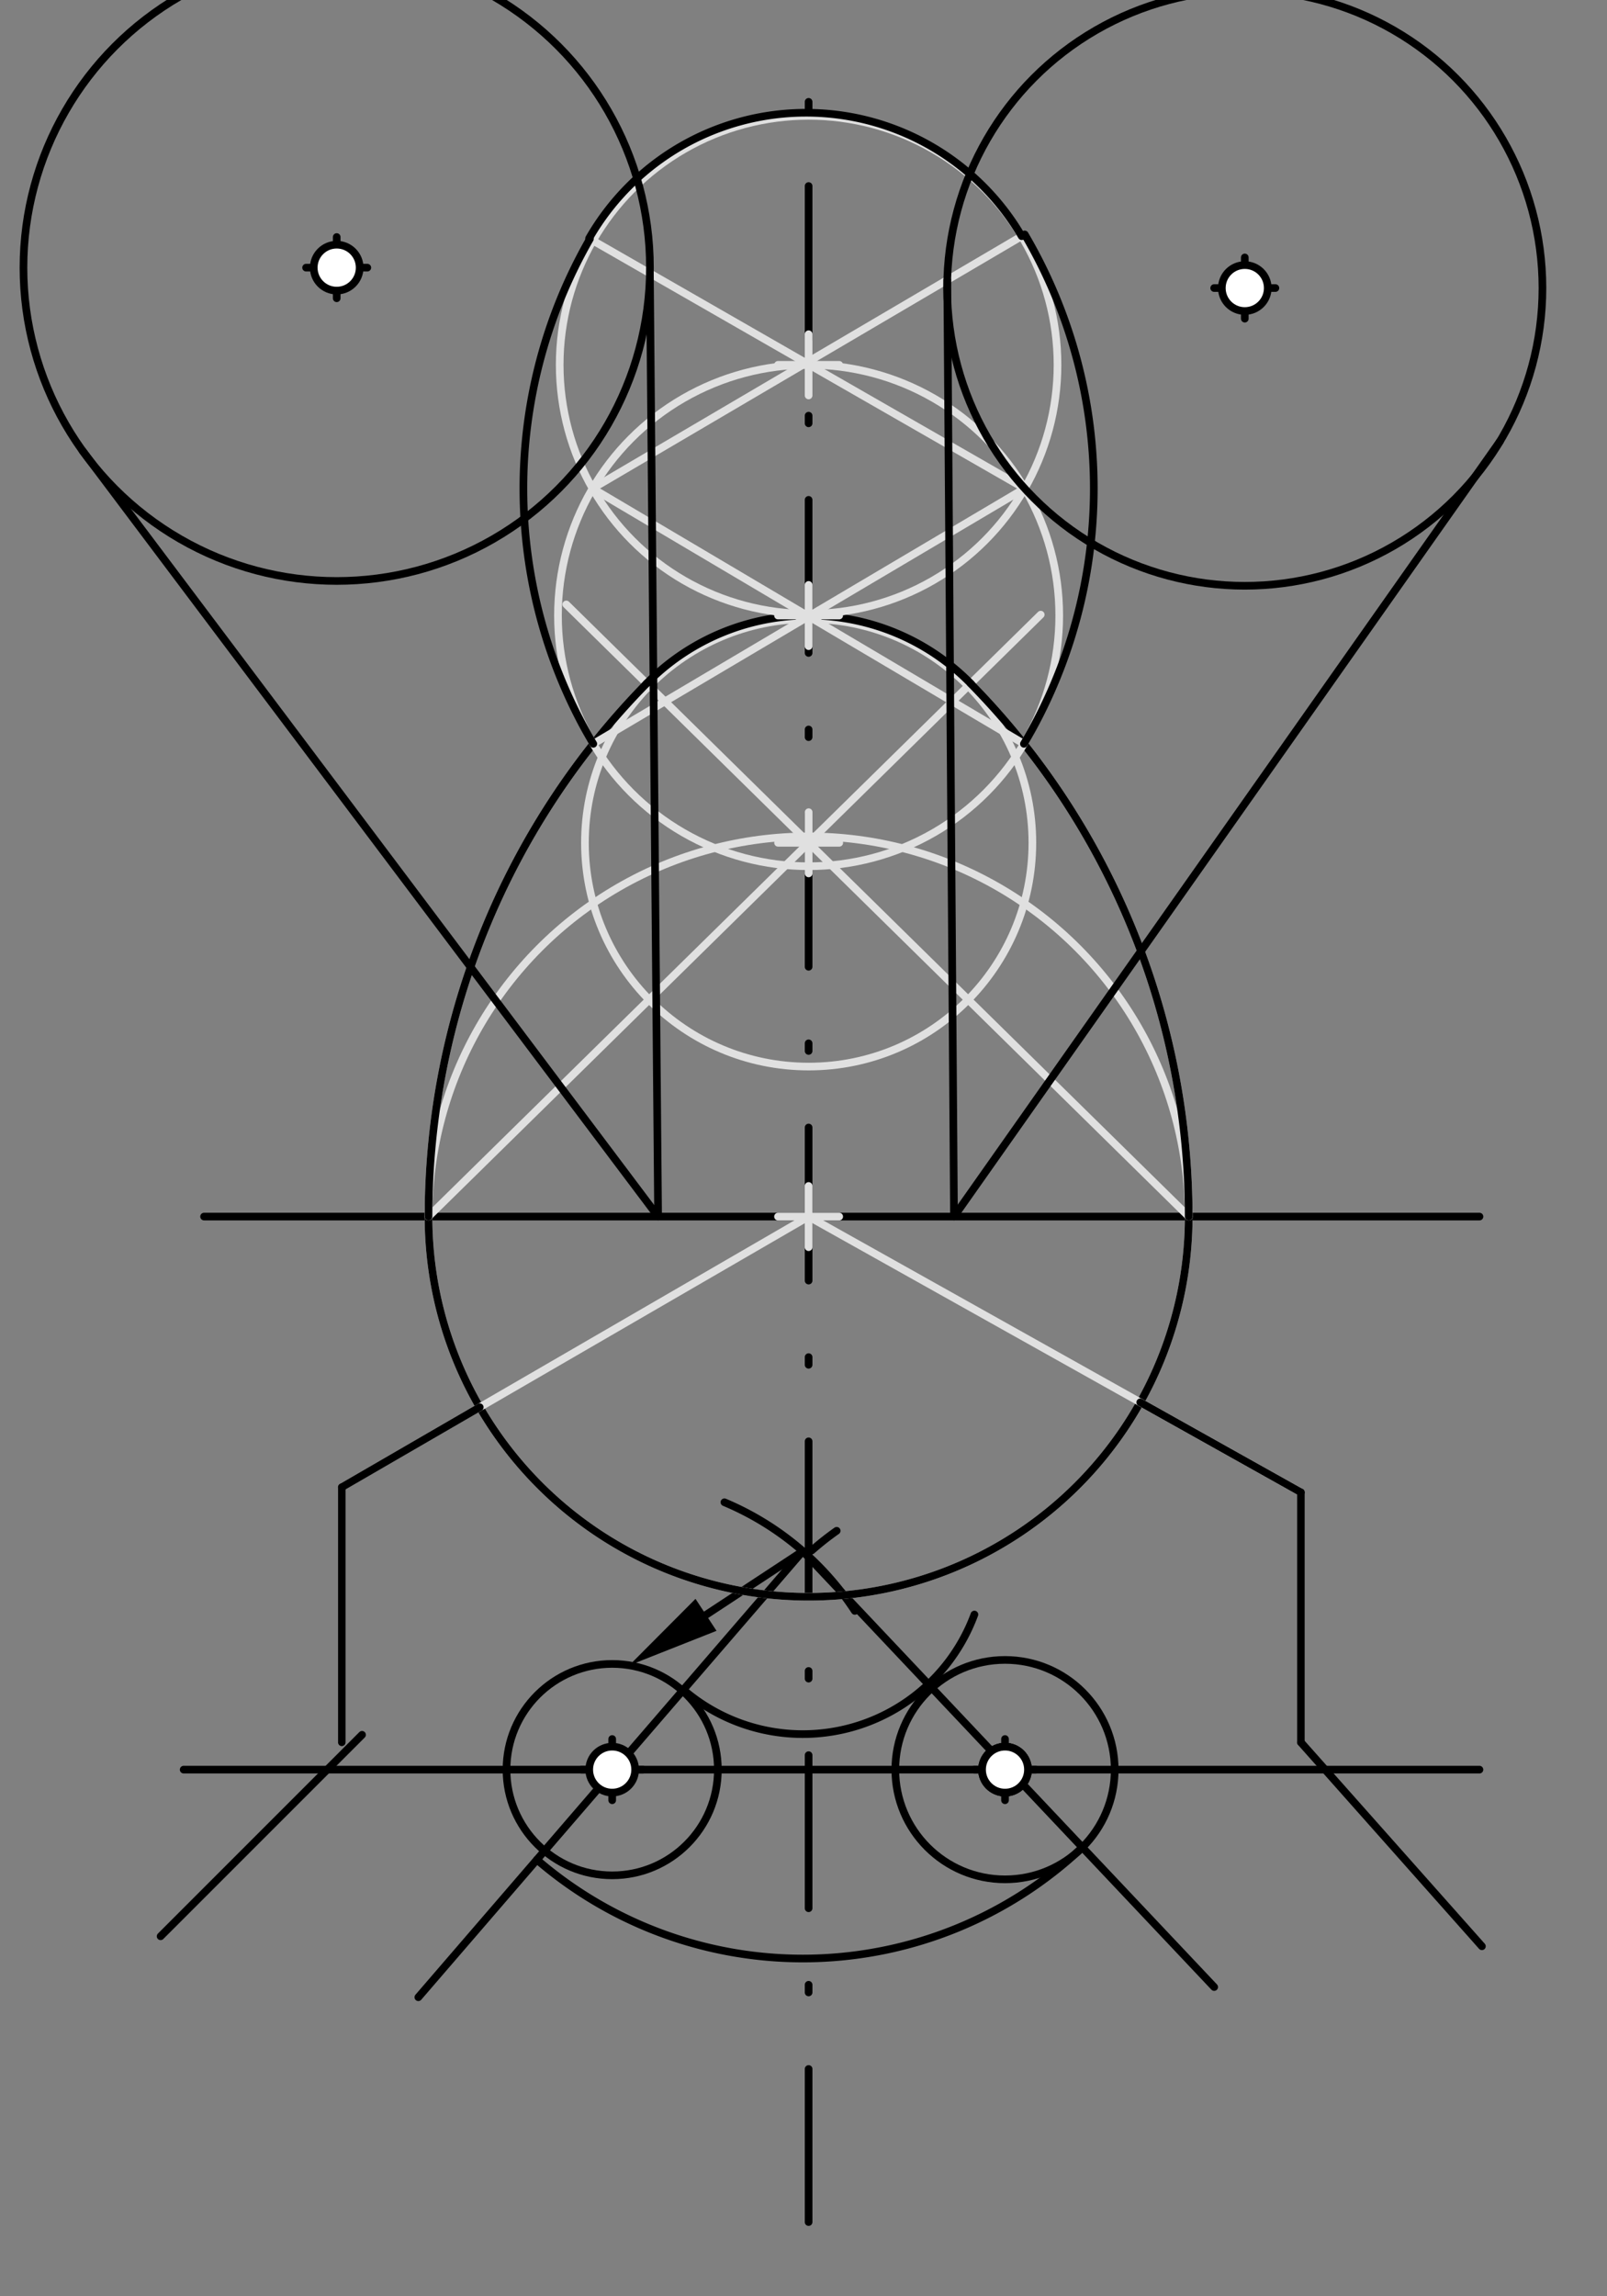 <svg xmlns="http://www.w3.org/2000/svg" class="svg--1it" height="100%" preserveAspectRatio="xMidYMid meet" viewBox="0 0 210 300" width="100%"><rect x="0" y="0" width="210" height="300" fill="#808080" stroke="none"/><defs><marker id="marker-arrow" markerHeight="16" markerUnits="userSpaceOnUse" markerWidth="24" orient="auto-start-reverse" refX="24" refY="4" viewBox="0 0 24 8"><path d="M 0 0 L 24 4 L 0 8 z" stroke="inherit"></path></marker></defs><g class="aux-layer--1FB"></g><g class="main-layer--3Vd"><g class="element--2qn"><line stroke="#000000" stroke-dasharray="20, 10, 1, 10" stroke-linecap="round" stroke-width="1" x1="105.667" x2="105.667" y1="290.305" y2="7.635"></line></g><g class="element--2qn"><line stroke="#000000" stroke-dasharray="none" stroke-linecap="round" stroke-width="1" x1="193.333" x2="24" y1="231.196" y2="231.196"></line></g><g class="element--2qn"><g class="center--1s5"><line x1="76" y1="231.196" x2="84" y2="231.196" stroke="#000000" stroke-width="1" stroke-linecap="round"></line><line x1="80" y1="227.196" x2="80" y2="235.196" stroke="#000000" stroke-width="1" stroke-linecap="round"></line><circle class="hit--230" cx="80" cy="231.196" r="4" stroke="none" fill="transparent"></circle></g><circle cx="80" cy="231.196" fill="none" r="13.81" stroke="#000000" stroke-dasharray="none" stroke-width="1"></circle></g><g class="element--2qn"><g class="center--1s5"><line x1="127.333" y1="231.196" x2="135.333" y2="231.196" stroke="#000000" stroke-width="1" stroke-linecap="round"></line><line x1="131.333" y1="227.196" x2="131.333" y2="235.196" stroke="#000000" stroke-width="1" stroke-linecap="round"></line><circle class="hit--230" cx="131.333" cy="231.196" r="4" stroke="none" fill="transparent"></circle></g><circle cx="131.333" cy="231.196" fill="none" r="14.333" stroke="#000000" stroke-dasharray="none" stroke-width="1"></circle></g><g class="element--2qn"><path d="M 106.08 202.563 A 38.178 38.178 0 0 1 109.336 199.992" fill="none" stroke="#000000" stroke-dasharray="none" stroke-linecap="round" stroke-width="1"></path></g><g class="element--2qn"><path d="M 94.667 196.266 A 37.883 37.883 0 0 1 111.705 210.46" fill="none" stroke="#000000" stroke-dasharray="none" stroke-linecap="round" stroke-width="1"></path></g><g class="element--2qn"><line stroke="#000000" stroke-dasharray="none" stroke-linecap="round" stroke-width="1" x1="92.26" x2="104.889" y1="210.974" y2="202.668"></line><path d="M82.235,217.568 l12,2.5 l0,-5 z" fill="#000000" stroke="#000000" stroke-width="0" transform="rotate(326.667, 82.235, 217.568)"></path></g><g class="element--2qn"><line stroke="#000000" stroke-dasharray="none" stroke-linecap="round" stroke-width="1" x1="104.91" x2="54.667" y1="202.654" y2="260.933"></line></g><g class="element--2qn"><line stroke="#000000" stroke-dasharray="none" stroke-linecap="round" stroke-width="1" x1="104.91" x2="158.667" y1="202.654" y2="259.6"></line></g><g class="element--2qn"><path d="M 127.333 210.933 A 23.903 23.903 0 0 1 89.303 220.757" fill="none" stroke="#000000" stroke-dasharray="none" stroke-linecap="round" stroke-width="1"></path></g><g class="element--2qn"><path d="M 141.444 241.355 A 53.221 53.221 0 0 1 70.159 242.963" fill="none" stroke="#000000" stroke-dasharray="none" stroke-linecap="round" stroke-width="1"></path></g><g class="element--2qn"><line stroke="#000000" stroke-dasharray="none" stroke-linecap="round" stroke-width="1" x1="193.335" x2="26.667" y1="158.941" y2="158.941"></line></g><g class="element--2qn"><g class="center--1s5"><line x1="101.667" y1="158.941" x2="109.667" y2="158.941" stroke="#E0E0E0" stroke-width="1" stroke-linecap="round"></line><line x1="105.667" y1="154.941" x2="105.667" y2="162.941" stroke="#E0E0E0" stroke-width="1" stroke-linecap="round"></line><circle class="hit--230" cx="105.667" cy="158.941" r="4" stroke="none" fill="transparent"></circle></g><circle cx="105.667" cy="158.941" fill="none" r="49.671" stroke="#E0E0E0" stroke-dasharray="none" stroke-width="1"></circle></g><g class="element--2qn"><path d="M 55.996 158.941 A 49.671 49.671 0 0 0 155.338 158.941" fill="none" stroke="#000000" stroke-dasharray="none" stroke-linecap="round" stroke-width="1"></path></g><g class="element--2qn"><line stroke="#E0E0E0" stroke-dasharray="none" stroke-linecap="round" stroke-width="1" x1="55.996" x2="136" y1="158.941" y2="80.3"></line></g><g class="element--2qn"><line stroke="#E0E0E0" stroke-dasharray="none" stroke-linecap="round" stroke-width="1" x1="155.338" x2="74" y1="158.941" y2="78.967"></line></g><g class="element--2qn"><path d="M 55.996 158.941 A 99.342 99.342 0 0 1 84.501 89.291" fill="none" stroke="#E0E0E0" stroke-dasharray="none" stroke-linecap="round" stroke-width="1"></path></g><g class="element--2qn"><path d="M 155.338 158.941 A 99.342 99.342 0 0 0 126.842 89.301" fill="none" stroke="#E0E0E0" stroke-dasharray="none" stroke-linecap="round" stroke-width="1"></path></g><g class="element--2qn"><g class="center--1s5"><line x1="101.674" y1="110.109" x2="109.674" y2="110.109" stroke="#E0E0E0" stroke-width="1" stroke-linecap="round"></line><line x1="105.674" y1="106.109" x2="105.674" y2="114.109" stroke="#E0E0E0" stroke-width="1" stroke-linecap="round"></line><circle class="hit--230" cx="105.674" cy="110.109" r="4" stroke="none" fill="transparent"></circle></g><circle cx="105.674" cy="110.109" fill="none" r="29.235" stroke="#E0E0E0" stroke-dasharray="none" stroke-width="1"></circle></g><g class="element--2qn"><path d="M 55.996 158.941 A 99.342 99.342 0 0 1 84.501 89.291" fill="none" stroke="#000000" stroke-dasharray="none" stroke-linecap="round" stroke-width="1"></path></g><g class="element--2qn"><path d="M 155.338 158.941 A 99.342 99.342 0 0 0 126.842 89.301" fill="none" stroke="#000000" stroke-dasharray="none" stroke-linecap="round" stroke-width="1"></path></g><g class="element--2qn"><path d="M 84.501 89.291 A 29.693 29.693 0 0 1 126.849 89.294" fill="none" stroke="#000000" stroke-dasharray="none" stroke-linecap="round" stroke-width="1"></path></g><g class="element--2qn"><g class="center--1s5"><line x1="101.667" y1="80.416" x2="109.667" y2="80.416" stroke="#E0E0E0" stroke-width="1" stroke-linecap="round"></line><line x1="105.667" y1="76.416" x2="105.667" y2="84.416" stroke="#E0E0E0" stroke-width="1" stroke-linecap="round"></line><circle class="hit--230" cx="105.667" cy="80.416" r="4" stroke="none" fill="transparent"></circle></g><circle cx="105.667" cy="80.416" fill="none" r="32.753" stroke="#E0E0E0" stroke-dasharray="none" stroke-width="1"></circle></g><g class="element--2qn"><g class="center--1s5"><line x1="101.667" y1="47.664" x2="109.667" y2="47.664" stroke="#E0E0E0" stroke-width="1" stroke-linecap="round"></line><line x1="105.667" y1="43.664" x2="105.667" y2="51.664" stroke="#E0E0E0" stroke-width="1" stroke-linecap="round"></line><circle class="hit--230" cx="105.667" cy="47.664" r="4" stroke="none" fill="transparent"></circle></g><circle cx="105.667" cy="47.664" fill="none" r="32.528" stroke="#E0E0E0" stroke-dasharray="none" stroke-width="1"></circle></g><g class="element--2qn"><line stroke="#E0E0E0" stroke-dasharray="none" stroke-linecap="round" stroke-width="1" x1="77.433" x2="133.516" y1="63.816" y2="30.856"></line></g><g class="element--2qn"><line stroke="#E0E0E0" stroke-dasharray="none" stroke-linecap="round" stroke-width="1" x1="133.901" x2="77.477" y1="63.816" y2="31.433"></line></g><g class="element--2qn"><line stroke="#E0E0E0" stroke-dasharray="none" stroke-linecap="round" stroke-width="1" x1="77.433" x2="133.805" y1="63.816" y2="97.178"></line></g><g class="element--2qn"><line stroke="#E0E0E0" stroke-dasharray="none" stroke-linecap="round" stroke-width="1" x1="133.901" x2="77.528" y1="63.816" y2="97.178"></line></g><g class="element--2qn"><path d="M 77.528 97.178 A 65.505 65.505 0 0 1 77.088 31.21" fill="none" stroke="#000000" stroke-dasharray="none" stroke-linecap="round" stroke-width="1"></path></g><g class="element--2qn"><path d="M 133.805 97.178 A 65.505 65.505 0 0 0 133.907 30.627" fill="none" stroke="#000000" stroke-dasharray="none" stroke-linecap="round" stroke-width="1"></path></g><g class="element--2qn"><path d="M 133.516 30.856 A 32.691 32.691 0 0 0 76.979 31.147" fill="none" stroke="#000000" stroke-dasharray="none" stroke-linecap="round" stroke-width="1"></path></g><g class="element--2qn"><g class="center--1s5"><line x1="158.667" y1="37.633" x2="166.667" y2="37.633" stroke="#000000" stroke-width="1" stroke-linecap="round"></line><line x1="162.667" y1="33.633" x2="162.667" y2="41.633" stroke="#000000" stroke-width="1" stroke-linecap="round"></line><circle class="hit--230" cx="162.667" cy="37.633" r="4" stroke="none" fill="transparent"></circle></g><circle cx="162.667" cy="37.633" fill="none" r="38.898" stroke="#000000" stroke-dasharray="none" stroke-width="1"></circle></g><g class="element--2qn"><g class="center--1s5"><line x1="40" y1="34.967" x2="48" y2="34.967" stroke="#000000" stroke-width="1" stroke-linecap="round"></line><line x1="44" y1="30.967" x2="44" y2="38.967" stroke="#000000" stroke-width="1" stroke-linecap="round"></line><circle class="hit--230" cx="44" cy="34.967" r="4" stroke="none" fill="transparent"></circle></g><circle cx="44" cy="34.967" fill="none" r="40.934" stroke="#000000" stroke-dasharray="none" stroke-width="1"></circle></g><g class="element--2qn"><line stroke="#000000" stroke-dasharray="none" stroke-linecap="round" stroke-width="1" x1="123.784" x2="124.667" y1="36.576" y2="158.941"></line></g><g class="element--2qn"><line stroke="#000000" stroke-dasharray="none" stroke-linecap="round" stroke-width="1" x1="124.667" x2="196.02" y1="158.941" y2="57.647"></line></g><g class="element--2qn"><line stroke="#000000" stroke-dasharray="none" stroke-linecap="round" stroke-width="1" x1="84.927" x2="86" y1="35.709" y2="158.941"></line></g><g class="element--2qn"><line stroke="#000000" stroke-dasharray="none" stroke-linecap="round" stroke-width="1" x1="86" x2="10.779" y1="158.941" y2="58.882"></line></g><g class="element--2qn"><line stroke="#E0E0E0" stroke-dasharray="none" stroke-linecap="round" stroke-width="1" x1="105.667" x2="170" y1="158.941" y2="194.967"></line></g><g class="element--2qn"><line stroke="#E0E0E0" stroke-dasharray="none" stroke-linecap="round" stroke-width="1" x1="105.667" x2="44.667" y1="158.941" y2="194.3"></line></g><g class="element--2qn"><line stroke="#E0E0E0" stroke-dasharray="none" stroke-linecap="round" stroke-width="1" x1="170" x2="170" y1="194.967" y2="227.633"></line></g><g class="element--2qn"><line stroke="#E0E0E0" stroke-dasharray="none" stroke-linecap="round" stroke-width="1" x1="44.667" x2="44.667" y1="194.3" y2="227.633"></line></g><g class="element--2qn"><line stroke="#E0E0E0" stroke-dasharray="none" stroke-linecap="round" stroke-width="1" x1="149.005" x2="170" y1="183.21" y2="194.967"></line></g><g class="element--2qn"><line stroke="#000000" stroke-dasharray="none" stroke-linecap="round" stroke-width="1" x1="149.005" x2="170" y1="183.21" y2="194.967"></line></g><g class="element--2qn"><line stroke="#000000" stroke-dasharray="none" stroke-linecap="round" stroke-width="1" x1="170" x2="170" y1="227.633" y2="194.967"></line></g><g class="element--2qn"><line stroke="#000000" stroke-dasharray="none" stroke-linecap="round" stroke-width="1" x1="62.693" x2="44.667" y1="183.851" y2="194.3"></line></g><g class="element--2qn"><line stroke="#000000" stroke-dasharray="none" stroke-linecap="round" stroke-width="1" x1="44.667" x2="44.667" y1="227.633" y2="194.3"></line></g><g class="element--2qn"><line stroke="#000000" stroke-dasharray="none" stroke-linecap="round" stroke-width="1" x1="193.655" x2="170" y1="254.274" y2="227.633"></line></g><g class="element--2qn"><line stroke="#000000" stroke-dasharray="none" stroke-linecap="round" stroke-width="1" x1="20.988" x2="47.312" y1="252.969" y2="226.645"></line></g><g class="element--2qn"><circle cx="80" cy="231.196" r="3" stroke="#000000" stroke-width="1" fill="#ffffff"></circle>}</g><g class="element--2qn"><circle cx="131.333" cy="231.196" r="3" stroke="#000000" stroke-width="1" fill="#ffffff"></circle>}</g><g class="element--2qn"><circle cx="131.333" cy="231.196" r="3" stroke="#000000" stroke-width="1" fill="#ffffff"></circle>}</g><g class="element--2qn"><circle cx="131.333" cy="231.196" r="3" stroke="#000000" stroke-width="1" fill="#ffffff"></circle>}</g><g class="element--2qn"><circle cx="162.667" cy="37.633" r="3" stroke="#000000" stroke-width="1" fill="#ffffff"></circle>}</g><g class="element--2qn"><circle cx="44" cy="34.967" r="3" stroke="#000000" stroke-width="1" fill="#ffffff"></circle>}</g></g><g class="snaps-layer--2PT"></g><g class="temp-layer--rAP"></g></svg>